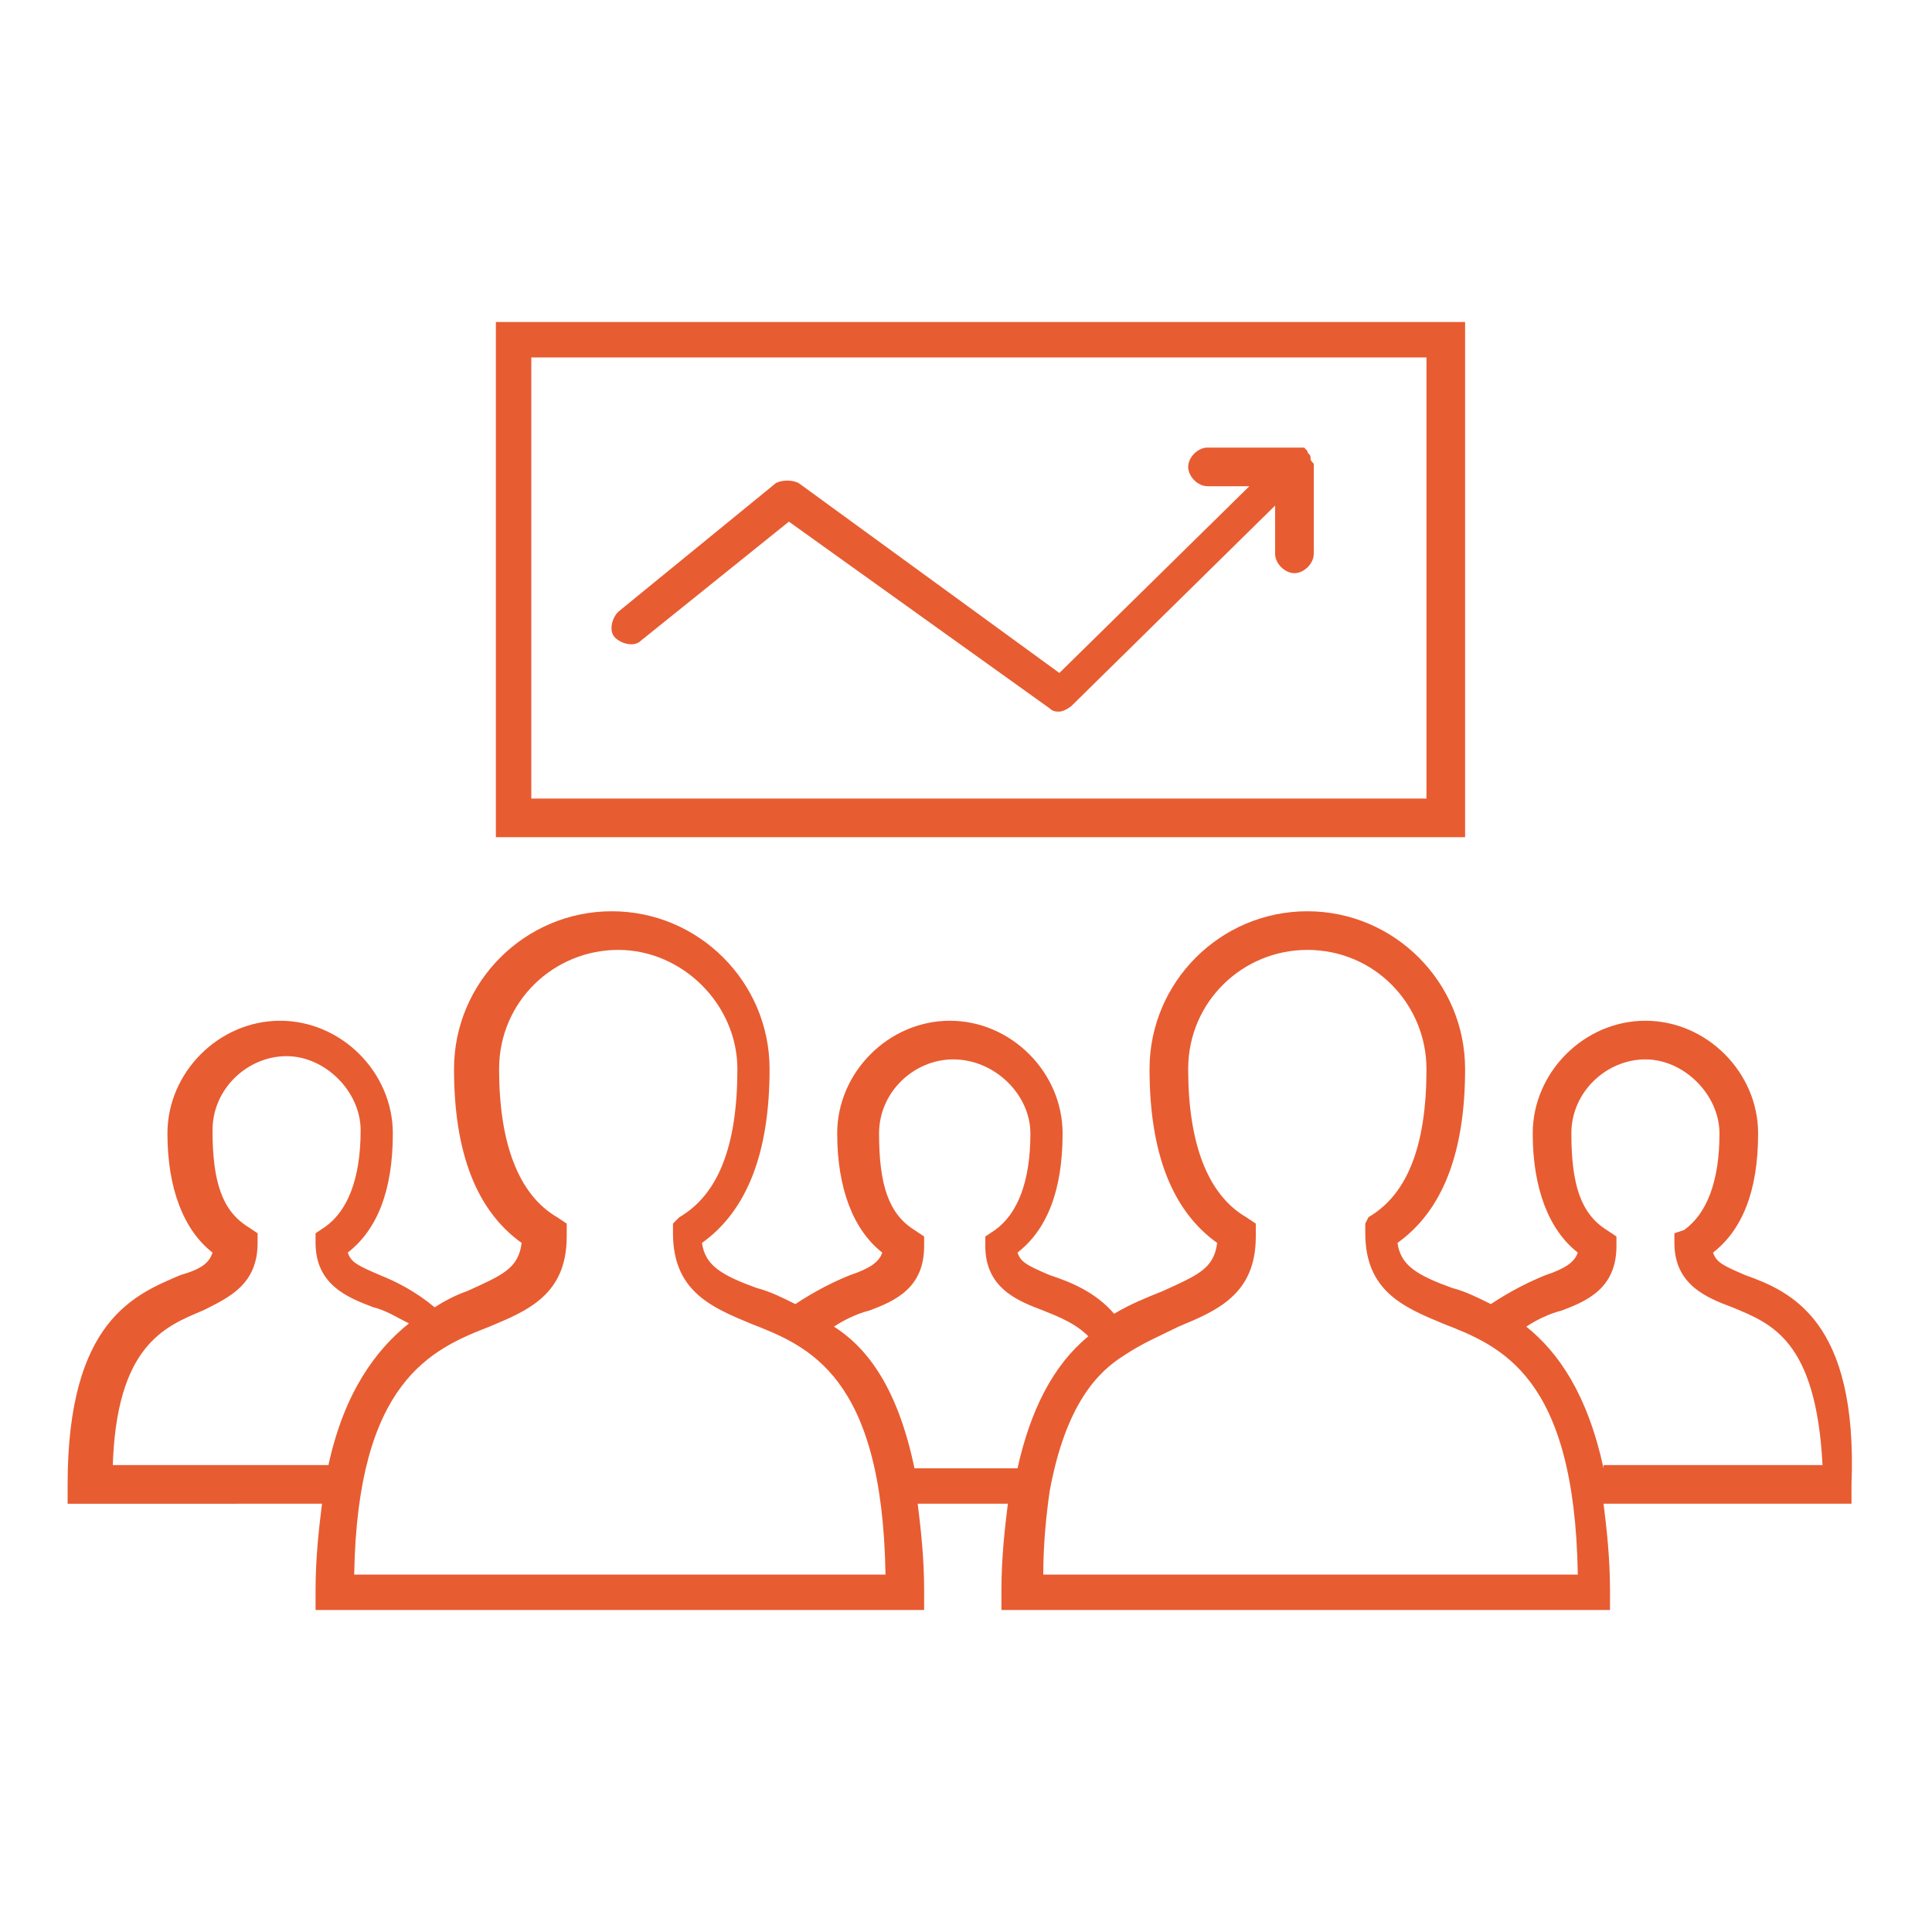 <?xml version="1.0" encoding="utf-8"?>
<!-- Generator: Adobe Illustrator 25.2.1, SVG Export Plug-In . SVG Version: 6.00 Build 0)  -->
<svg version="1.1" id="Layer_1" xmlns="http://www.w3.org/2000/svg" xmlns:xlink="http://www.w3.org/1999/xlink" x="0px" y="0px"
	 viewBox="0 0 60 60" style="enable-background:new 0 0 60 60;" xml:space="preserve">
<style type="text/css">
	.st0{fill:#E85C31;}
</style>
<g>
	<path class="st0" d="M40.7,14.2C40.7,14.2,40.7,14.2,40.7,14.2C40.7,14.2,40.7,14.2,40.7,14.2c0-0.1-0.1-0.1-0.1-0.2c0,0,0,0,0,0
		c0,0-0.1-0.1-0.1-0.1c0,0,0,0-0.1,0c-0.1,0-0.1,0-0.2,0h-2.7c-0.3,0-0.6,0.3-0.6,0.6s0.3,0.6,0.6,0.6h1.3l-5.9,5.8L24.8,15
		c-0.2-0.1-0.5-0.1-0.7,0l-4.9,4c-0.2,0.2-0.3,0.6-0.1,0.8c0.2,0.2,0.6,0.3,0.8,0.1l4.6-3.7l8.1,5.8c0.1,0.1,0.2,0.1,0.3,0.1
		c0.1,0,0.3-0.1,0.4-0.2l6.3-6.2v1.5c0,0.3,0.3,0.6,0.6,0.6c0.3,0,0.6-0.3,0.6-0.6v-2.8c0,0,0,0,0,0C40.7,14.3,40.7,14.3,40.7,14.2z
		"/>
	<path class="st0" d="M54.2,39.6c-0.7-0.3-0.9-0.4-1-0.7c0.9-0.7,1.4-1.9,1.4-3.7c0-1.9-1.6-3.5-3.5-3.5s-3.5,1.6-3.5,3.5
		c0,1.7,0.5,3,1.4,3.7c-0.1,0.3-0.4,0.5-1,0.7c-0.5,0.2-1.1,0.5-1.7,0.9c-0.4-0.2-0.8-0.4-1.2-0.5c-1.1-0.4-1.6-0.7-1.7-1.4
		c1.4-1,2.1-2.8,2.1-5.4c0-2.7-2.2-4.9-4.9-4.9s-4.9,2.2-4.9,4.9c0,2.6,0.7,4.4,2.1,5.4c-0.1,0.8-0.6,1-1.7,1.5
		c-0.5,0.2-1,0.4-1.5,0.7c-0.6-0.7-1.4-1-2-1.2c-0.7-0.3-0.9-0.4-1-0.7c0.9-0.7,1.4-1.9,1.4-3.7c0-1.9-1.6-3.5-3.5-3.5
		s-3.5,1.6-3.5,3.5c0,1.7,0.5,3,1.4,3.7c-0.1,0.3-0.4,0.5-1,0.7c-0.5,0.2-1.1,0.5-1.7,0.9c-0.4-0.2-0.8-0.4-1.2-0.5
		c-1.1-0.4-1.6-0.7-1.7-1.4c1.4-1,2.1-2.8,2.1-5.4c0-2.7-2.2-4.9-4.9-4.9s-4.9,2.2-4.9,4.9c0,2.6,0.7,4.4,2.1,5.4
		c-0.1,0.8-0.6,1-1.7,1.5c-0.3,0.1-0.7,0.3-1,0.5c-0.6-0.5-1.2-0.8-1.7-1c-0.7-0.3-0.9-0.4-1-0.7c0.9-0.7,1.4-1.9,1.4-3.7
		c0-1.9-1.6-3.5-3.5-3.5s-3.5,1.6-3.5,3.5c0,1.7,0.5,3,1.4,3.7c-0.1,0.3-0.3,0.5-1,0.7c-1.4,0.6-3.5,1.4-3.5,6.5v0.6H10
		c-0.1,0.8-0.2,1.7-0.2,2.7V50h18.9v-0.6c0-1-0.1-1.9-0.2-2.7h2.8c-0.1,0.8-0.2,1.7-0.2,2.7V50h18.9v-0.6c0-1-0.1-1.9-0.2-2.7h7.7
		v-0.6C57.7,41,55.6,40.1,54.2,39.6z M3.5,45.6c0.1-3.8,1.6-4.4,2.8-4.9C7.1,40.3,8,39.9,8,38.6v-0.3l-0.3-0.2
		c-0.8-0.5-1.1-1.4-1.1-3c0-1.3,1.1-2.3,2.3-2.3s2.3,1.1,2.3,2.3c0,1.5-0.4,2.5-1.1,3l-0.3,0.2v0.3c0,1.3,1,1.7,1.8,2
		c0.4,0.1,0.7,0.3,1.1,0.5c-1,0.8-2,2.1-2.5,4.4H3.5z M11,48.9c0.1-6,2.4-7,4.2-7.7c1.2-0.5,2.4-1,2.4-2.8V38l-0.3-0.2
		c-1.2-0.7-1.8-2.3-1.8-4.6c0-2.1,1.7-3.7,3.7-3.7s3.7,1.7,3.7,3.7c0,2.4-0.6,3.9-1.8,4.6L20.9,38v0.3c0,1.8,1.2,2.3,2.4,2.8
		c1.8,0.7,4.1,1.6,4.2,7.8H11z M25.9,41.2c0.3-0.2,0.7-0.4,1.1-0.5c0.8-0.3,1.7-0.7,1.7-2v-0.3l-0.3-0.2c-0.8-0.5-1.1-1.4-1.1-3
		c0-1.3,1.1-2.3,2.3-2.3c1.3,0,2.4,1.1,2.4,2.3c0,1.5-0.4,2.5-1.1,3l-0.3,0.2v0.3c0,1.3,1,1.7,1.8,2c0.5,0.2,1,0.4,1.4,0.8
		c-1.1,0.9-1.8,2.3-2.2,4.1h-3.2C27.9,43.2,27,41.9,25.9,41.2z M32.4,48.9c0-1,0.1-1.9,0.2-2.6c0.5-2.7,1.5-3.7,2.3-4.2
		c0.6-0.4,1.1-0.6,1.7-0.9c1.2-0.5,2.4-1,2.4-2.8V38l-0.3-0.2c-1.2-0.7-1.8-2.3-1.8-4.6c0-2.1,1.7-3.7,3.7-3.7
		c2.1,0,3.7,1.7,3.7,3.7c0,2.4-0.6,3.9-1.8,4.6L42.4,38v0.3c0,1.8,1.2,2.3,2.4,2.8c1.8,0.7,4.1,1.6,4.2,7.8H32.4z M49.8,45.6
		c-0.5-2.3-1.4-3.6-2.4-4.4c0.3-0.2,0.7-0.4,1.1-0.5c0.8-0.3,1.7-0.7,1.7-2v-0.3l-0.3-0.2c-0.8-0.5-1.1-1.4-1.1-3
		c0-1.3,1.1-2.3,2.3-2.3s2.3,1.1,2.3,2.3c0,1.5-0.4,2.5-1.1,3L52,38.3v0.3c0,1.3,1,1.7,1.8,2c1.2,0.5,2.6,1,2.8,4.9H49.8z"/>
	<path class="st0" d="M45.5,26V10H15.4v16H45.5z M16.5,11.1h27.8v13.7H16.5V11.1z"/>
</g>
</svg>
